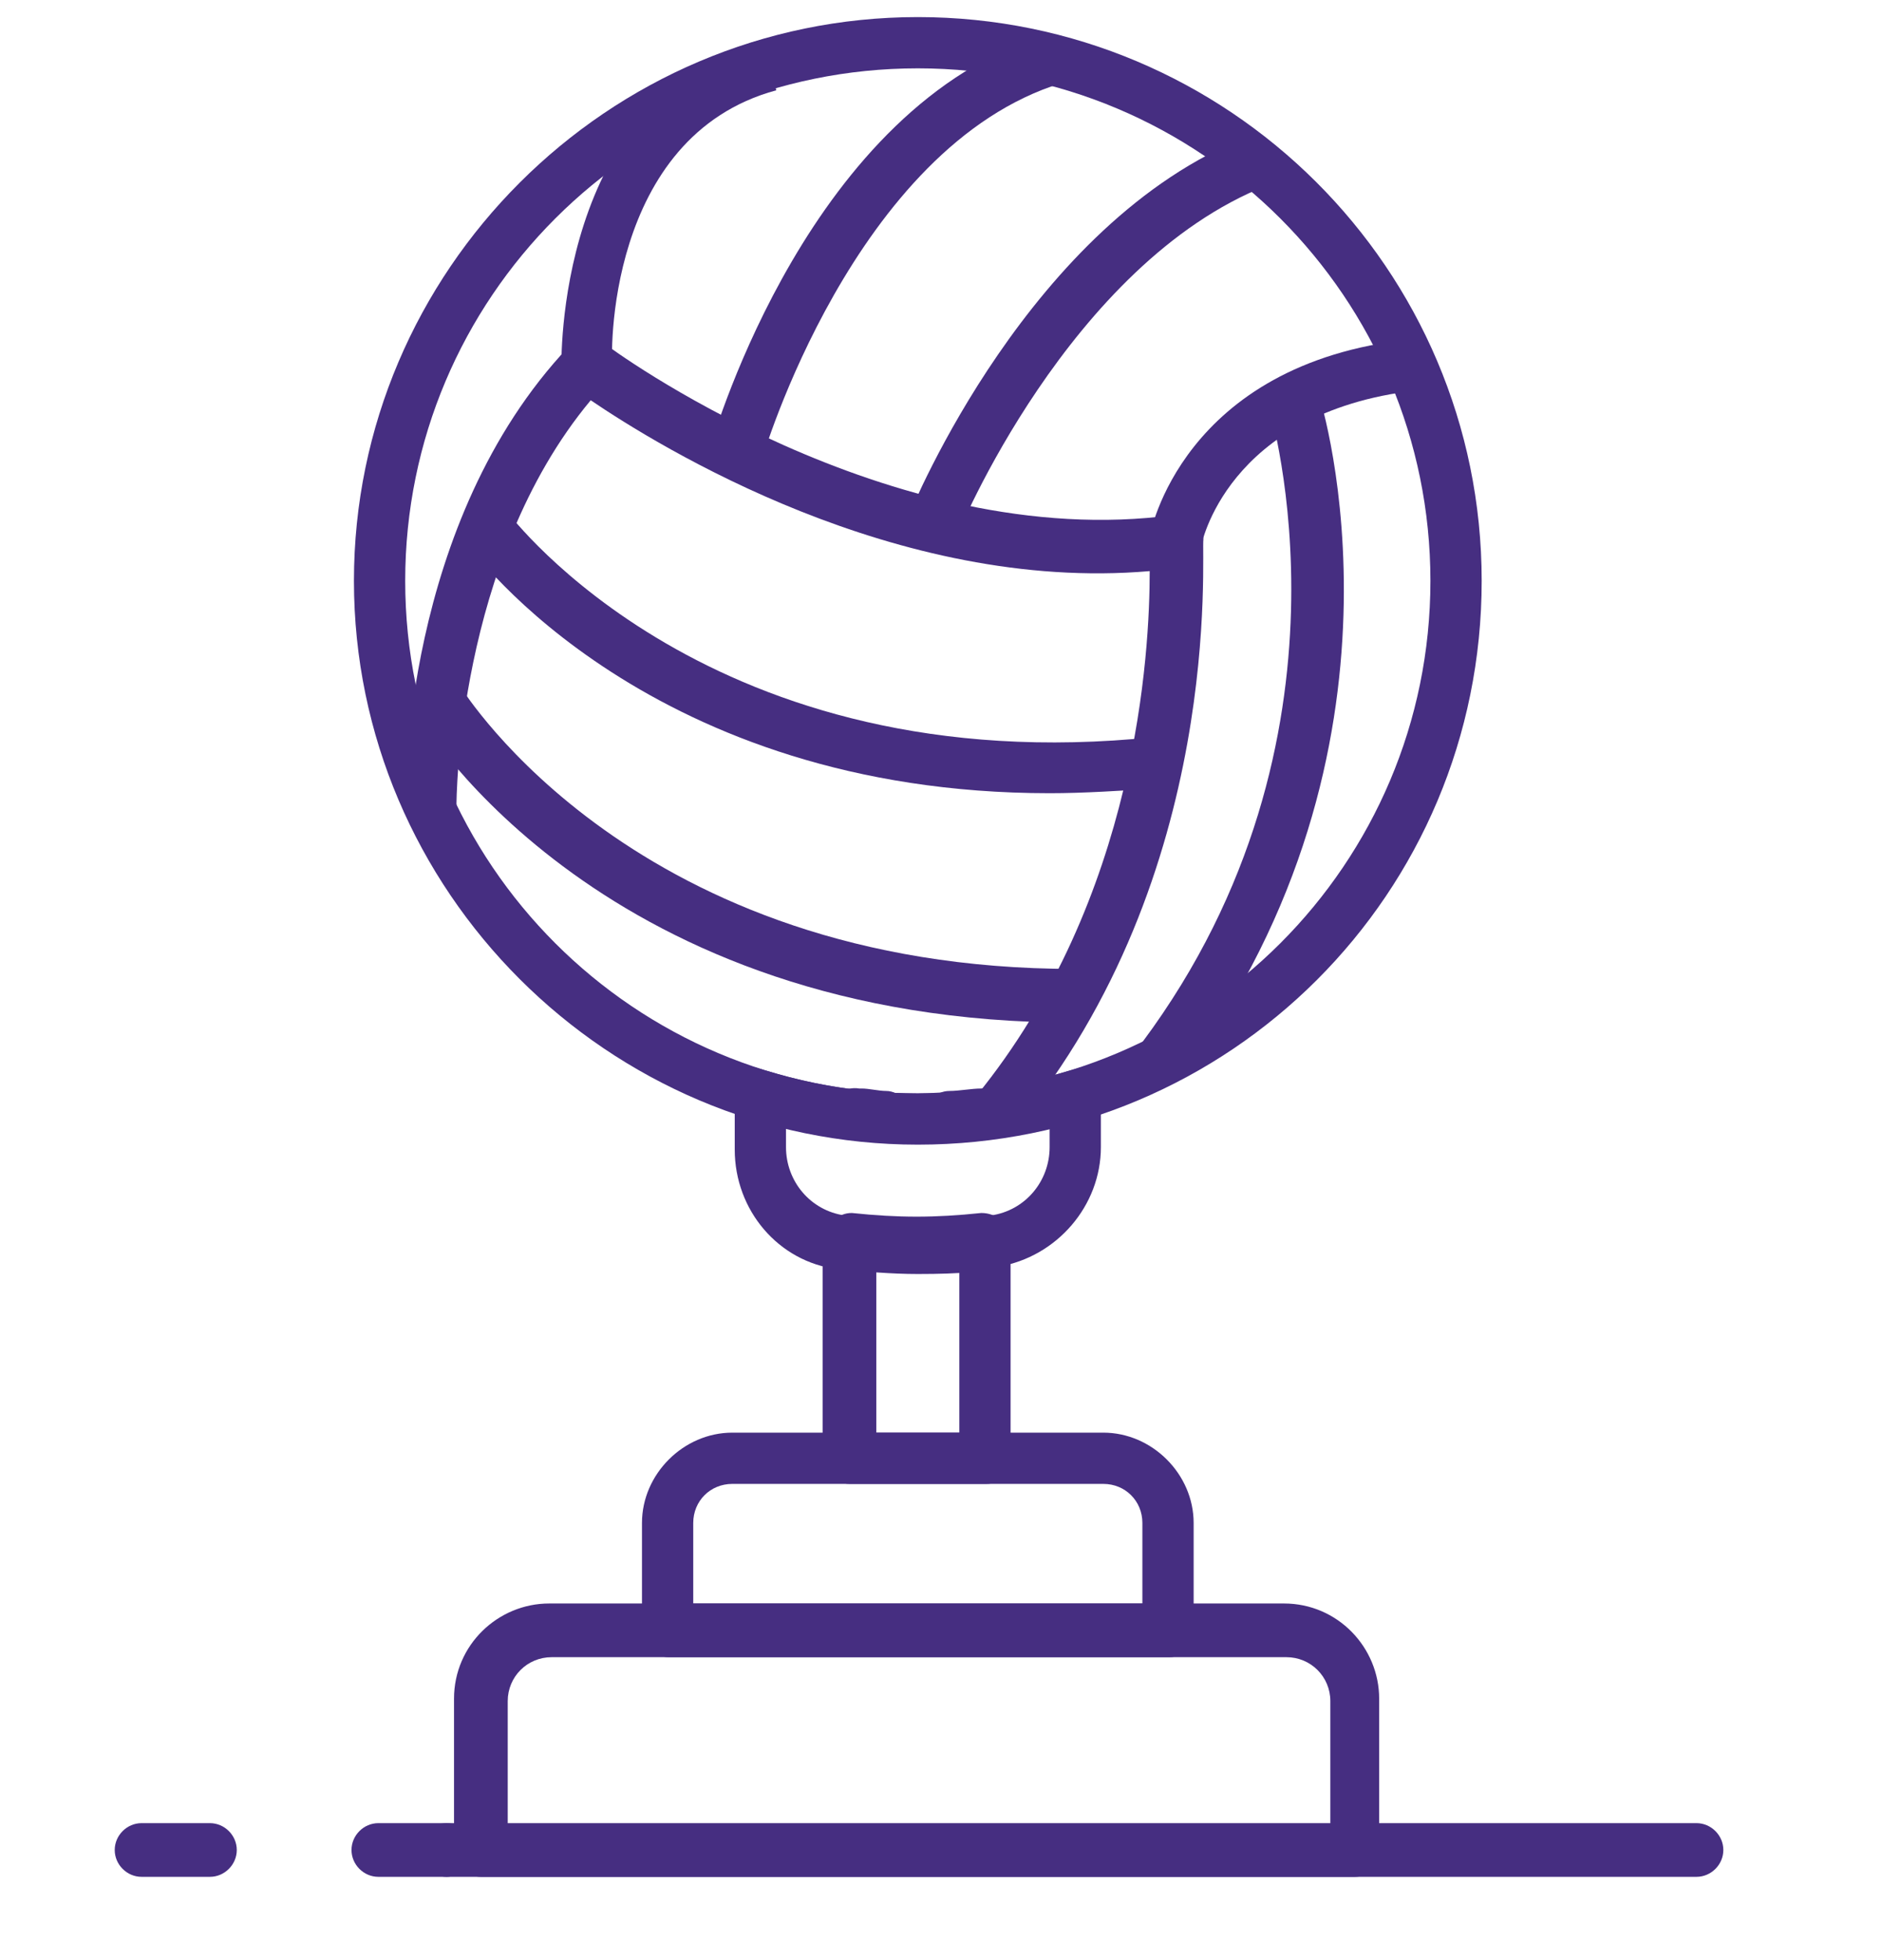 <?xml version="1.0" encoding="UTF-8"?> <!-- Generator: Adobe Illustrator 28.1.0, SVG Export Plug-In . SVG Version: 6.00 Build 0) --> <svg xmlns="http://www.w3.org/2000/svg" xmlns:xlink="http://www.w3.org/1999/xlink" id="Layer_1" x="0px" y="0px" viewBox="0 0 77.1 80.3" style="enable-background:new 0 0 77.1 80.3;" xml:space="preserve"> <style type="text/css"> .st0{fill:#462E81;} </style> <g> <path class="st0" d="M109.3,370.8c-19.1,0-34.6-15.5-34.6-34.6c0-19.1,15.5-34.6,34.6-34.6c19.1,0,34.6,15.5,34.6,34.6 C143.9,355.2,128.4,370.8,109.3,370.8z M109.3,303.6c-17.9,0-32.5,14.6-32.5,32.5s14.6,32.5,32.5,32.5c17.9,0,32.5-14.6,32.5-32.5 S127.2,303.6,109.3,303.6z"></path> <path class="st0" d="M114.9,370l-1.7-1.4c10.6-13,11.1-29.3,11-33.7c-16.5,1.7-31.9-8.2-35.5-10.8c-9,10.2-8.9,25.9-8.9,26l-2.1,0 c0-0.7-0.1-17.4,10.1-28.2l0.7-0.7l0.8,0.6c0.2,0.1,17.8,13.2,35.9,10.8l1.1-0.1l0.1,1.1C126.4,334.6,127.8,354.3,114.9,370z"></path> <path class="st0" d="M117.7,348.9c-24.8,0-36.1-15.3-36.2-15.4l1.7-1.2c0.1,0.2,12.7,17.1,40.8,14.2l0.2,2.1 C122,348.7,119.8,348.9,117.7,348.9z"></path> <path class="st0" d="M118.9,363.2c-29-0.1-40-18.2-40.5-19l1.8-1.1c0.1,0.2,10.9,17.9,38.6,17.9L118.9,363.2z"></path> <path class="st0" d="M87.6,322.8c0-0.2-0.5-16.7,12.3-20.1l0.5,2.1c-11.1,3-10.7,17.8-10.7,17.9L87.6,322.8z"></path> <path class="st0" d="M126.4,334l-2.1-0.4c0-0.1,2-10.5,15.8-11.9l0.2,2.1C128.1,325.1,126.4,333.6,126.4,334z"></path> <path class="st0" d="M103.9,316.5c-0.2,0-0.4-0.1-0.6-0.2c-0.5-0.3-0.6-1-0.3-1.5c0.5-0.8,1.1-1.6,1.7-2.4c0.3-0.5,1-0.6,1.5-0.2 c0.5,0.4,0.6,1,0.2,1.5c-0.5,0.7-1.1,1.5-1.6,2.3C104.6,316.4,104.2,316.5,103.9,316.5z"></path> <path class="st0" d="M108.3,310.9c-0.3,0-0.5-0.1-0.7-0.3c-0.4-0.4-0.4-1.1,0-1.5c1.1-1.1,2.2-2.1,3.3-3c0.5-0.4,1.1-0.3,1.5,0.2 c0.4,0.5,0.3,1.1-0.2,1.5c-1.1,0.8-2.1,1.7-3.1,2.8C108.8,310.8,108.5,310.9,108.3,310.9z"></path> <path class="st0" d="M115.2,305.7c-0.4,0-0.8-0.2-1-0.6c-0.3-0.5,0-1.2,0.5-1.4c0.9-0.4,1.9-0.8,2.8-1.1c0.6-0.2,1.2,0.2,1.3,0.7 c0.2,0.6-0.2,1.2-0.7,1.3c-0.8,0.3-1.7,0.6-2.5,1C115.5,305.7,115.3,305.7,115.2,305.7z"></path> <path class="st0" d="M99,328.6l-2.1-0.6c0.1-0.3,1.9-6.7,6.1-13.1l1.8,1.1C100.8,322.2,99,328.5,99,328.6z"></path> <path class="st0" d="M111.1,333.2l-2-0.8c0.3-0.7,7.5-18.1,20.8-23.4l0.8,2C118.3,315.9,111.2,333,111.1,333.2z"></path> <path class="st0" d="M126.2,366.2l-1.7-1.3c17.9-24.2,7.4-39.3,7.3-39.5l1.7-1.2C134.1,324.9,145.1,340.8,126.2,366.2z"></path> </g> <g> <path class="st0" d="M-13.9,239.6c-4.8,0-9.4-2.3-12.3-6c-8.9-11.8-7.2-26-7.2-26.6c0.1-0.5,0.5-0.9,1.1-0.9H4.4 c0.5,0,1,0.4,1.1,0.9c0.1,0.6,1.7,14.9-7.2,26.6C-4.5,237.3-9.1,239.6-13.9,239.6z M-31.3,208.1c-0.2,3.3-0.3,14.8,6.8,24.1 c2.5,3.2,6.4,5.2,10.5,5.2s8.1-1.9,10.5-5.2c7.1-9.4,7-20.8,6.8-24.1H-31.3z"></path> <path class="st0" d="M-9,246.3h-9.8c-2,0-3.7-1.6-3.7-3.7v-6.2c0-0.4,0.2-0.7,0.5-0.9c0.3-0.2,0.7-0.2,1.1,0 c2.1,1.3,4.5,1.9,6.9,1.9c2.4,0,4.8-0.7,6.9-1.9c0.3-0.2,0.7-0.2,1.1,0c0.3,0.2,0.5,0.5,0.5,0.9v6.2C-5.3,244.7-7,246.3-9,246.3z M-20.3,238.2v4.4c0,0.9,0.7,1.5,1.5,1.5H-9c0.9,0,1.5-0.7,1.5-1.5v-4.4C-11.5,240-16.3,240-20.3,238.2z"></path> <path class="st0" d="M-10.9,262.3h-6c-0.6,0-1.1-0.5-1.1-1.1v-16c0-0.6,0.5-1.1,1.1-1.1h6c0.6,0,1.1,0.5,1.1,1.1v16 C-9.8,261.8-10.3,262.3-10.9,262.3z M-15.8,260.2h3.8v-13.9h-3.8V260.2z"></path> <path class="st0" d="M1.3,279.5h-30.5c-0.6,0-1.1-0.5-1.1-1.1v-9.7c0-0.6,0.5-1.1,1.1-1.1H1.3c0.6,0,1.1,0.5,1.1,1.1v9.7 C2.4,279,1.9,279.5,1.3,279.5z M-28.1,277.4H0.3v-7.6h-28.3V277.4z"></path> <path class="st0" d="M-2.9,269.8h-22c-0.6,0-1.1-0.5-1.1-1.1v-2.9c0-3.1,2.6-5.7,5.7-5.7h12.7c3.1,0,5.7,2.6,5.7,5.7v2.9 C-1.8,269.4-2.3,269.8-2.9,269.8z M-23.8,267.7H-4v-1.8c0-2-1.6-3.6-3.6-3.6h-12.7c-2,0-3.6,1.6-3.6,3.6V267.7z"></path> <path class="st0" d="M0.1,230.1c-0.6,0-1.1-0.5-1.1-1.1c0-0.6,0.5-1.1,1.1-1.1c5,0,9.2-3.5,10-8.4l1.3-7.2H4.7 c-0.6,0-1.1-0.5-1.1-1.1c0-0.6,0.5-1.1,1.1-1.1h8c0.3,0,0.6,0.1,0.8,0.4c0.2,0.2,0.3,0.6,0.2,0.9l-1.5,8.5 C11.2,225.8,6.1,230.1,0.1,230.1z"></path> <path class="st0" d="M-27.9,230.1c-6,0-11.1-4.3-12.1-10.2l-1.5-8.5c-0.1-0.3,0-0.6,0.2-0.9c0.2-0.2,0.5-0.4,0.8-0.4h8 c0.6,0,1.1,0.5,1.1,1.1c0,0.6-0.5,1.1-1.1,1.1h-6.7l1.3,7.2c0.9,4.9,5.1,8.4,10,8.4c0.6,0,1.1,0.5,1.1,1.1 C-26.8,229.6-27.3,230.1-27.9,230.1z"></path> <path class="st0" d="M-22.2,222.7c-0.3,0-0.5-0.1-0.8-0.3c-0.4-0.4-0.4-1.1,0-1.5l8.8-8.8c0.4-0.4,1.1-0.4,1.5,0 c0.4,0.4,0.4,1.1,0,1.5l-8.8,8.8C-21.6,222.6-21.9,222.7-22.2,222.7z"></path> <path class="st0" d="M-17.2,230.7c-0.3,0-0.5-0.1-0.8-0.3c-0.4-0.4-0.4-1.1,0-1.5l15.2-15.2c0.4-0.4,1.1-0.4,1.5,0 c0.4,0.4,0.4,1.1,0,1.5l-15.2,15.2C-16.7,230.6-17,230.7-17.2,230.7z"></path> <path class="st0" d="M20.3,279.5h-55c-0.6,0-1.1-0.5-1.1-1.1c0-0.6,0.5-1.1,1.1-1.1h55c0.6,0,1.1,0.5,1.1,1.1 C21.4,279,20.9,279.5,20.3,279.5z"></path> <path class="st0" d="M-45.2,279.5h-2.8c-0.6,0-1.1-0.5-1.1-1.1c0-0.6,0.5-1.1,1.1-1.1h2.8c0.6,0,1.1,0.5,1.1,1.1 C-44.2,279-44.7,279.5-45.2,279.5z"></path> <path class="st0" d="M-34.7,279.5h-2.8c-0.6,0-1.1-0.5-1.1-1.1c0-0.6,0.5-1.1,1.1-1.1h2.8c0.6,0,1.1,0.5,1.1,1.1 C-33.6,279-34.1,279.5-34.7,279.5z"></path> </g> <g> <path class="st0" d="M221,186.8c-6.9,0-13.4-2.7-18.3-7.6c-10.1-10.1-10.1-26.5,0-36.6c10.1-10.1,26.5-10.1,36.6,0 c4.9,4.9,7.6,11.4,7.6,18.3c0,6.9-2.7,13.4-7.6,18.3C234.4,184.1,227.9,186.8,221,186.8z M221,137.2c-6.1,0-12.2,2.3-16.8,6.9 c-9.3,9.3-9.3,24.3,0,33.6c4.5,4.5,10.4,7,16.8,7c6.3,0,12.3-2.5,16.8-7c4.5-4.5,7-10.4,7-16.8c0-6.3-2.5-12.3-7-16.8 C233.2,139.5,227.1,137.2,221,137.2z"></path> <path class="st0" d="M211.8,185c-0.4-0.4-9.2-9.1-9.6-20.2l0-1l0.9-0.1c0.2,0,16.1-2.4,24.2-13l0.7-0.9l0.9,0.7 c0.5,0.4,11.6,10.1,13.1,25.1l-2.1,0.2c-1.2-11.9-9-20.5-11.6-23c-7.6,9.2-20.3,12.1-23.9,12.7c0.7,9.8,8.8,17.7,8.9,17.8 L211.8,185z"></path> <path class="st0" d="M207.7,174.5c-1.6,0-2.5-0.1-2.7-0.2l0.3-2.1c0.2,0,15.5,2.2,28.5-13.8l1.7,1.3 C224.9,172.9,213,174.5,207.7,174.5z"></path> <path class="st0" d="M214.3,182c-3.1,0-5-0.5-5.2-0.5l0.5-2.1c0.1,0,14.9,3.6,29.3-10.7l1.5,1.5C230.3,180.3,220.2,182,214.3,182z"></path> <path class="st0" d="M202.5,165.5c-0.1-0.1-9.1-8.6-4.1-17.2l1.8,1.1c-4.1,7.1,3.6,14.5,3.7,14.6L202.5,165.5z"></path> <path class="st0" d="M227.3,152c0-0.1-4.6-6.7,2-14.8l1.7,1.3c-5.6,6.9-2,12.1-2,12.2L227.3,152z"></path> <path class="st0" d="M210.1,163.3c-0.3-0.6-7.9-14.4-2.5-24.3l1.9,1c-4.8,8.9,2.4,22.1,2.5,22.3L210.1,163.3z"></path> <path class="st0" d="M218.7,159.1c-0.2-0.5-5.6-13.5-1.3-23.3l2,0.9c-3.9,9,1.3,21.5,1.3,21.6L218.7,159.1z"></path> <path class="st0" d="M243.6,168.8c-2.6-17.4-16.5-24.9-16.7-25l1-1.9c0.6,0.3,15.1,8.1,17.8,26.6L243.6,168.8z"></path> <path class="st0" d="M242.7,140.3c-0.3,0-0.5-0.1-0.8-0.3c-0.4-0.4-0.4-1.1,0-1.5l2-2c0.4-0.4,1.1-0.4,1.5,0c0.4,0.4,0.4,1.1,0,1.5 l-2,2C243.3,140.1,243,140.3,242.7,140.3z"></path> <path class="st0" d="M248,135c-0.3,0-0.5-0.1-0.8-0.3c-0.4-0.4-0.4-1.1,0-1.5l3.3-3.3c0.4-0.4,1.1-0.4,1.5,0c0.4,0.4,0.4,1.1,0,1.5 l-3.3,3.3C248.6,134.9,248.3,135,248,135z M254.5,128.5c-0.3,0-0.5-0.1-0.8-0.3c-0.4-0.4-0.4-1.1,0-1.5l3.3-3.3 c0.4-0.4,1.1-0.4,1.5,0c0.4,0.4,0.4,1.1,0,1.5l-3.3,3.3C255.1,128.4,254.8,128.5,254.5,128.5z"></path> <path class="st0" d="M261,122c-0.3,0-0.5-0.1-0.8-0.3c-0.4-0.4-0.4-1.1,0-1.5l2-2c0.4-0.4,1.1-0.4,1.5,0c0.4,0.4,0.4,1.1,0,1.5 l-2,2C261.6,121.9,261.3,122,261,122z"></path> <path class="st0" d="M225.4,131.3c-0.3,0-0.5-0.1-0.8-0.3c-0.4-0.4-0.4-1.1,0-1.5l2-2c0.4-0.4,1.1-0.4,1.5,0c0.4,0.4,0.4,1.1,0,1.5 l-2,2C226,131.2,225.7,131.3,225.4,131.3z"></path> <path class="st0" d="M231.8,124.9c-0.3,0-0.5-0.1-0.8-0.3c-0.4-0.4-0.4-1.1,0-1.5l4.4-4.4c0.4-0.4,1.1-0.4,1.5,0 c0.4,0.4,0.4,1.1,0,1.5l-4.4,4.4C232.4,124.8,232.1,124.9,231.8,124.9z"></path> <path class="st0" d="M240.6,116.1c-0.3,0-0.5-0.1-0.8-0.3c-0.4-0.4-0.4-1.1,0-1.5l2-2c0.4-0.4,1.1-0.4,1.5,0c0.4,0.4,0.4,1.1,0,1.5 l-2,2C241.1,116,240.9,116.1,240.6,116.1z"></path> <path class="st0" d="M251.7,157.6c-0.3,0-0.5-0.1-0.8-0.3c-0.4-0.4-0.4-1.1,0-1.5l2-2c0.4-0.4,1.1-0.4,1.5,0c0.4,0.4,0.4,1.1,0,1.5 l-2,2C252.3,157.5,252,157.6,251.7,157.6z"></path> <path class="st0" d="M258.1,151.2c-0.3,0-0.5-0.1-0.8-0.3c-0.4-0.4-0.4-1.1,0-1.5l4.3-4.3c0.4-0.4,1.1-0.4,1.5,0 c0.4,0.4,0.4,1.1,0,1.5l-4.3,4.3C258.6,151.1,258.3,151.2,258.1,151.2z"></path> <path class="st0" d="M266.7,142.6c-0.3,0-0.5-0.1-0.8-0.3c-0.4-0.4-0.4-1.1,0-1.5l2-2c0.4-0.4,1.1-0.4,1.5,0c0.4,0.4,0.4,1.1,0,1.5 l-2,2C267.3,142.5,267,142.6,266.7,142.6z"></path> </g> <g> <path class="st0" d="M0.1,185.4c-4.4,0-8.7-1.5-12.3-4.3c-8.2-6.5-9.8-18.4-3.7-27.2c0.5-0.7,0.6-1.5,0.5-2.3 c-0.1-0.8-0.6-1.5-1.3-2l-30.5-21c-0.4-0.3-0.6-0.8-0.4-1.3l5.6-13.3c0.1-0.3,0.4-0.5,0.7-0.6c0.3-0.1,0.6,0,0.9,0.1l15.1,10.4 c0.4,0.3,0.7,0.7,0.8,1.2c0.1,0.5,0,1-0.3,1.4l-0.8,1.2c-0.2,0.3-0.2,0.6-0.2,0.9c0.1,0.3,0.2,0.6,0.5,0.8l9.8,6.8 c0.5,0.4,1.3,0.2,1.6-0.3l0.8-1.2c0.3-0.4,0.7-0.7,1.2-0.8c0.5-0.1,1,0,1.4,0.3L11,148.9c9.1,6.3,11.7,18.7,5.6,27.7 c-3.1,4.6-8,7.7-13.4,8.6C2.2,185.4,1.1,185.4,0.1,185.4z M-45.3,127.4l29.8,20.5c1.1,0.8,1.9,2,2.2,3.4c0.3,1.4,0,2.8-0.8,3.9 c-5.4,7.9-4,18.6,3.3,24.4c3.9,3.1,8.8,4.4,13.8,3.6c4.9-0.8,9.2-3.6,12-7.6c5.4-8,3.1-19.1-5.1-24.8L-11.5,136l-0.7,1 c-1,1.5-3.1,1.9-4.6,0.9l-9.8-6.8c-0.7-0.5-1.2-1.3-1.4-2.1c-0.2-0.9,0-1.7,0.5-2.5l0.7-1l-13.8-9.5L-45.3,127.4z"></path> <path class="st0" d="M0.1,176.7c-2.2,0-4.4-0.7-6.3-2c-2.5-1.7-4.1-4.2-4.7-7.2c-0.5-2.9,0.1-5.9,1.8-8.4c1.7-2.5,4.2-4.1,7.2-4.7 c2.9-0.5,5.9,0.1,8.4,1.8c2.5,1.7,4.1,4.2,4.7,7.2c0.5,2.9-0.1,5.9-1.8,8.4c-1.7,2.5-4.2,4.1-7.2,4.7 C1.5,176.7,0.8,176.7,0.1,176.7z M0.1,156.5c-0.6,0-1.1,0.1-1.7,0.2c-2.4,0.4-4.4,1.8-5.8,3.8c-1.4,2-1.9,4.4-1.4,6.8 c0.4,2.4,1.8,4.4,3.8,5.8c2,1.4,4.4,1.9,6.8,1.4c2.4-0.4,4.4-1.8,5.8-3.8c1.4-2,1.9-4.4,1.4-6.8c-0.4-2.4-1.8-4.4-3.8-5.8 C3.7,157.1,1.9,156.5,0.1,156.5z"></path> <path class="st0" d="M8.4,149.5c-0.2,0-0.4-0.1-0.6-0.2l-8.3-5.7c-0.2-0.2-0.4-0.4-0.4-0.7c-0.1-0.3,0-0.6,0.2-0.8l1.1-1.6 c1.9-2.8,5.7-3.5,8.5-1.6c2.8,1.9,3.5,5.7,1.6,8.5L9.2,149C9,149.3,8.7,149.5,8.4,149.5z M1.6,142.5l6.5,4.5l0.5-0.7 c0.6-0.9,0.8-1.9,0.6-3c-0.2-1-0.8-1.9-1.6-2.5c-1.8-1.2-4.3-0.8-5.5,1L1.6,142.5z"></path> <path class="st0" d="M-22.9,153.9c-0.2,0-0.4-0.1-0.6-0.2l-2.3-1.6c-0.5-0.3-0.6-1-0.3-1.5c0.3-0.5,1-0.6,1.5-0.3l2.3,1.6 c0.5,0.3,0.6,1,0.3,1.5C-22.2,153.7-22.5,153.9-22.9,153.9z"></path> <path class="st0" d="M-30.9,148.3c-0.2,0-0.4-0.1-0.6-0.2l-5.7-4c-0.5-0.3-0.6-1-0.3-1.5c0.3-0.5,1-0.6,1.5-0.3l5.7,4 c0.5,0.3,0.6,1,0.3,1.5C-30.3,148.1-30.6,148.3-30.9,148.3z"></path> <path class="st0" d="M-42.3,140.3c-0.2,0-0.4-0.1-0.6-0.2l-2.3-1.6c-0.5-0.3-0.6-1-0.3-1.5c0.3-0.5,1-0.6,1.5-0.3l2.3,1.6 c0.5,0.3,0.6,1,0.3,1.5C-41.7,140.2-42,140.3-42.3,140.3z"></path> </g> <g> <path class="st0" d="M232.5,281c-10.2,0-18.6-8.3-18.6-18.6c0-10.2,8.3-18.6,18.6-18.6c10.2,0,18.6,8.3,18.6,18.6 C251.1,272.7,242.8,281,232.5,281z M232.5,246c-9.1,0-16.4,7.4-16.4,16.4c0,9.1,7.4,16.4,16.4,16.4c9.1,0,16.4-7.4,16.4-16.4 C249,253.4,241.6,246,232.5,246z"></path> <path class="st0" d="M247.8,269.5c-5.1-12-17.8-9.2-18.3-9.1l-0.7,0.2l-0.4-0.6c-4-6.1-2-14.1-1.9-14.5l2.1,0.5 c0,0.1-1.7,7,1.3,12.2c3.1-0.5,14.9-1.4,20,10.5L247.8,269.5z"></path> <path class="st0" d="M218.5,273.4l-0.7-2c8.6-3.1,10.4-12.1,10.4-12.2l2.1,0.4C230.2,260,228.2,269.9,218.5,273.4z"></path> <path class="st0" d="M249.2,262.1c-8.8-11.4-21.5-7.2-21.7-7.1l-0.7-2c0.1,0,14.3-4.7,24,7.9L249.2,262.1z"></path> <path class="st0" d="M245.5,252.3c-9-5.5-18.1-2.6-18.2-2.6l-0.7-2c0.4-0.1,10.2-3.3,20,2.8L245.5,252.3z"></path> <path class="st0" d="M226.3,266c-0.3-0.2-7.1-4.8-6.8-16.3l2.1,0.1c-0.3,10.2,5.6,14.2,5.9,14.4L226.3,266z"></path> <path class="st0" d="M222.3,270.8c-0.3-0.1-7.3-3.5-7-15.1l2.1,0.1c-0.3,10.2,5.7,13,5.7,13.1L222.3,270.8z"></path> <path class="st0" d="M224,278.5l-0.8-2c11.3-4.6,13.5-17.2,13.5-17.4l2.1,0.3C238.8,260.1,236.5,273.5,224,278.5z"></path> <path class="st0" d="M232.4,280.9l-0.9-1.9c8.9-4.4,12.2-15.9,12.2-16.1l2.1,0.6C245.6,264,242.2,276.1,232.4,280.9z"></path> <path class="st0" d="M253.2,266.5c-0.2,0-0.3,0-0.5-0.1c-0.5-0.3-0.7-0.9-0.4-1.4c9.3-17.6,3.3-32.6-0.7-39.4 c0.2,3.5-0.4,6.3-1.9,8.5c-0.8,1.3-2.4,1.9-3.9,1.6c-1.5-0.3-2.6-1.3-3-2.7c-3.9-15.4-13.6-22.3-18.6-24.9c1,1.6,2,3.5,3,5.5 c0.3,0.5,0,1.2-0.5,1.4c-0.5,0.3-1.2,0-1.4-0.5c-1.6-3.3-3.4-6.3-4.9-8.2c-0.3-0.4-0.3-0.9,0-1.3c0.3-0.4,0.7-0.6,1.2-0.4 c0.7,0.2,17.7,5.4,23.4,27.9c0.2,0.9,1,1.1,1.3,1.1c0.6,0.1,1.3,0,1.8-0.7c1.7-2.6,2-6.6,0.8-11.6c-0.1-0.5,0.1-1,0.6-1.2 c0.4-0.2,1-0.1,1.3,0.3c0.2,0.2,16.9,20.4,3.5,45.6C253.9,266.2,253.6,266.5,253.2,266.5z"></path> <path class="st0" d="M230.3,238.6c-0.2,0-0.4,0-0.5-0.1c-0.5-0.3-0.7-0.9-0.4-1.5c2.8-4.9-0.3-14.9-4.1-22.6 c-0.3-0.5,0-1.2,0.5-1.4c0.5-0.3,1.2,0,1.4,0.5c2.5,5.1,7.9,17.8,4,24.6C231,238.4,230.7,238.6,230.3,238.6z"></path> <path class="st0" d="M211.9,268.2c-0.4,0-0.8-0.2-1-0.6c-0.5-1-11.9-24.3,0.2-39.6c0.3-0.3,0.7-0.5,1.1-0.4 c0.4,0.1,0.7,0.4,0.8,0.8c0,0.1,1.5,7.4,6.1,10.3c1.9,1.2,4,1.5,6.4,1c1.8-0.4,3.1-1.3,4-2.8c0.3-0.5,0.9-0.7,1.5-0.4 c0.5,0.3,0.7,0.9,0.4,1.5c-1.1,2-2.9,3.3-5.3,3.8c-3,0.7-5.7,0.3-8-1.3c-3.6-2.4-5.5-6.8-6.4-9.5c-9,14.3,1.2,35.3,1.3,35.5 c0.3,0.5,0,1.2-0.5,1.4C212.2,268.2,212,268.2,211.9,268.2z"></path> <path class="st0" d="M252.1,250.8c-0.1,0-0.2,0-0.2,0c-0.6-0.1-0.9-0.7-0.8-1.3c1.3-5.8,0.3-10.8,0.2-10.8 c-0.1-0.6,0.2-1.1,0.8-1.3c0.6-0.1,1.1,0.2,1.3,0.8c0.1,0.2,1.2,5.5-0.3,11.8C253,250.5,252.6,250.8,252.1,250.8z"></path> <path class="st0" d="M213,252.4c-0.4,0-0.9-0.3-1-0.7c-2-6-1.7-11.5-1.7-11.7c0-0.6,0.5-1,1.1-1c0.6,0,1,0.5,1,1.1 c0,0.1-0.3,5.3,1.6,10.9c0.2,0.6-0.1,1.2-0.7,1.4C213.2,252.4,213.1,252.4,213,252.4z"></path> </g> <g> <path class="st0" d="M-40.6,365.3h-5.9c-0.6,0-1.1-0.5-1.1-1.1V311c0-2.2,1.8-4,4-4c2.2,0,4,1.8,4,4v53.2 C-39.5,364.8-40,365.3-40.6,365.3z M-45.4,363.2h3.8V311c0-1-0.9-1.9-1.9-1.9c-1,0-1.9,0.9-1.9,1.9V363.2z"></path> <path class="st0" d="M18.7,365.3h-5.9c-0.6,0-1.1-0.5-1.1-1.1V311c0-2.2,1.8-4,4-4s4,1.8,4,4v53.2 C19.8,364.8,19.3,365.3,18.7,365.3z M13.8,363.2h3.8V311c0-1-0.9-1.9-1.9-1.9s-1.9,0.9-1.9,1.9V363.2z"></path> <path class="st0" d="M12.8,344.8h-53.3c-0.6,0-1.1-0.5-1.1-1.1v-28c0-0.6,0.5-1.1,1.1-1.1h53.3c0.6,0,1.1,0.5,1.1,1.1v28 C13.8,344.3,13.4,344.8,12.8,344.8z M-39.5,342.6h51.2v-25.8h-51.2V342.6z"></path> <path class="st0" d="M12.8,323.7h-53.3c-0.6,0-1.1-0.5-1.1-1.1s0.5-1.1,1.1-1.1h53.3c0.6,0,1.1,0.5,1.1,1.1S13.4,323.7,12.8,323.7z "></path> <path class="st0" d="M12.8,330.8h-53.3c-0.6,0-1.1-0.5-1.1-1.1s0.5-1.1,1.1-1.1h53.3c0.6,0,1.1,0.5,1.1,1.1S13.4,330.8,12.8,330.8z "></path> <path class="st0" d="M12.8,337.8h-53.3c-0.6,0-1.1-0.5-1.1-1.1s0.5-1.1,1.1-1.1h53.3c0.6,0,1.1,0.5,1.1,1.1S13.4,337.8,12.8,337.8z "></path> <path class="st0" d="M-32.1,344.8c-0.6,0-1.1-0.5-1.1-1.1v-28c0-0.6,0.5-1.1,1.1-1.1c0.6,0,1.1,0.5,1.1,1.1v28 C-31,344.3-31.5,344.8-32.1,344.8z"></path> <path class="st0" d="M-23,344.8c-0.6,0-1.1-0.5-1.1-1.1v-28c0-0.6,0.5-1.1,1.1-1.1c0.6,0,1.1,0.5,1.1,1.1v28 C-21.9,344.3-22.4,344.8-23,344.8z"></path> <path class="st0" d="M-13.9,344.8c-0.6,0-1.1-0.5-1.1-1.1v-28c0-0.6,0.5-1.1,1.1-1.1c0.6,0,1.1,0.5,1.1,1.1v28 C-12.8,344.3-13.3,344.8-13.9,344.8z"></path> <path class="st0" d="M-4.8,344.8c-0.6,0-1.1-0.5-1.1-1.1v-28c0-0.6,0.5-1.1,1.1-1.1c0.6,0,1.1,0.5,1.1,1.1v28 C-3.7,344.3-4.2,344.8-4.8,344.8z"></path> <path class="st0" d="M4.3,344.8c-0.6,0-1.1-0.5-1.1-1.1v-28c0-0.6,0.5-1.1,1.1-1.1c0.6,0,1.1,0.5,1.1,1.1v28 C5.4,344.3,4.9,344.8,4.3,344.8z"></path> <path class="st0" d="M22.6,365.3H0.7c-0.6,0-1.1-0.5-1.1-1.1s0.5-1.1,1.1-1.1h21.9c0.6,0,1.1,0.5,1.1,1.1S23.1,365.3,22.6,365.3z"></path> <path class="st0" d="M-29.2,365.3h-2.8c-0.6,0-1.1-0.5-1.1-1.1s0.5-1.1,1.1-1.1h2.8c0.6,0,1.1,0.5,1.1,1.1S-28.7,365.3-29.2,365.3z "></path> <path class="st0" d="M-7.6,365.3H-13c-0.6,0-1.1-0.5-1.1-1.1s0.5-1.1,1.1-1.1h5.4c0.6,0,1.1,0.5,1.1,1.1S-7,365.3-7.6,365.3z M-18.4,365.3h-5.4c-0.6,0-1.1-0.5-1.1-1.1s0.5-1.1,1.1-1.1h5.4c0.6,0,1.1,0.5,1.1,1.1S-17.8,365.3-18.4,365.3z"></path> <path class="st0" d="M0.7,365.3h-2.8c-0.6,0-1.1-0.5-1.1-1.1s0.5-1.1,1.1-1.1h2.8c0.6,0,1.1,0.5,1.1,1.1S1.3,365.3,0.7,365.3z"></path> <path class="st0" d="M-32.1,365.3h-18.3c-0.6,0-1.1-0.5-1.1-1.1s0.5-1.1,1.1-1.1h18.3c0.6,0,1.1,0.5,1.1,1.1 S-31.5,365.3-32.1,365.3z"></path> </g> <g> <path class="st0" d="M-137.1,264.7c-12.1,0-21.9-9.8-21.9-21.9c0-12.1,9.8-21.9,21.9-21.9s21.9,9.8,21.9,21.9 C-115.1,254.9-125,264.7-137.1,264.7z M-137.1,223c-10.9,0-19.8,8.9-19.8,19.8c0,10.9,8.9,19.8,19.8,19.8 c10.9,0,19.8-8.9,19.8-19.8C-117.3,231.8-126.2,223-137.1,223z"></path> <path class="st0" d="M-118.7,251.1c-6.2-14.5-21.9-11-22.1-11l-0.7,0.2l-0.4-0.6c-4.7-7.2-2.4-16.7-2.3-17.1l2.1,0.5 c0,0.1-2.1,8.5,1.6,14.8c3.5-0.5,17.7-1.8,23.7,12.3L-118.7,251.1z"></path> <path class="st0" d="M-153.9,255.6l-0.7-2c10.3-3.7,12.5-14.6,12.5-14.7l2.1,0.4C-140.1,239.8-142.4,251.5-153.9,255.6z"></path> <path class="st0" d="M-117.1,242.3c-10.6-13.7-25.9-8.6-26-8.6l-0.7-2c0.2-0.1,16.9-5.6,28.4,9.3L-117.1,242.3z"></path> <path class="st0" d="M-121.5,230.5c-10.8-6.6-21.8-3.1-21.9-3.1l-0.7-2c0.5-0.2,12.1-3.9,23.7,3.3L-121.5,230.5z"></path> <path class="st0" d="M-144.4,246.8c-0.3-0.2-8.4-5.7-8.1-19.2l2.1,0.1c-0.3,12.3,6.8,17.2,7.1,17.4L-144.4,246.8z"></path> <path class="st0" d="M-149.2,252.5c-0.3-0.2-8.6-4.1-8.2-17.8l2.1,0.1c-0.3,12.3,6.9,15.7,7,15.8L-149.2,252.5z"></path> <path class="st0" d="M-147.3,261.7l-0.8-2c13.6-5.5,16.2-20.7,16.2-20.8l2.1,0.3C-129.8,239.9-132.5,255.8-147.3,261.7z"></path> <path class="st0" d="M-137.3,264.6l-0.9-1.9c10.8-5.3,14.6-19.1,14.6-19.3l2.1,0.6C-121.7,244.5-125.7,258.9-137.3,264.6z"></path> <path class="st0" d="M-145.5,262.9h-28.1c-0.6,0-1.1-0.5-1.1-1.1c0-0.6,0.5-1.1,1.1-1.1h28.1c0.6,0,1.1,0.5,1.1,1.1 C-144.4,262.5-144.9,262.9-145.5,262.9z"></path> <path class="st0" d="M-100.6,262.9h-28.1c-0.6,0-1.1-0.5-1.1-1.1c0-0.6,0.5-1.1,1.1-1.1h28.1c0.6,0,1.1,0.5,1.1,1.1 C-99.6,262.5-100,262.9-100.6,262.9z"></path> <path class="st0" d="M-145.4,224.7h-28.1c-0.6,0-1.1-0.5-1.1-1.1c0-0.6,0.5-1.1,1.1-1.1h28.1c0.6,0,1.1,0.5,1.1,1.1 C-144.3,224.2-144.8,224.7-145.4,224.7z"></path> <path class="st0" d="M-100.6,224.7h-28.1c-0.6,0-1.1-0.5-1.1-1.1c0-0.6,0.5-1.1,1.1-1.1h28.1c0.6,0,1.1,0.5,1.1,1.1 C-99.6,224.2-100,224.7-100.6,224.7z"></path> <path class="st0" d="M-100.6,234.2h-17.9c-0.6,0-1.1-0.5-1.1-1.1c0-0.6,0.5-1.1,1.1-1.1h17.9c0.6,0,1.1,0.5,1.1,1.1 C-99.6,233.7-100,234.2-100.6,234.2z"></path> <path class="st0" d="M-155.6,234.2h-17.9c-0.6,0-1.1-0.5-1.1-1.1c0-0.6,0.5-1.1,1.1-1.1h17.9c0.6,0,1.1,0.5,1.1,1.1 C-154.5,233.7-155,234.2-155.6,234.2z"></path> <path class="st0" d="M-157.9,243.8h-15.6c-0.6,0-1.1-0.5-1.1-1.1c0-0.6,0.5-1.1,1.1-1.1h15.6c0.6,0,1.1,0.5,1.1,1.1 C-156.9,243.4-157.3,243.8-157.9,243.8z"></path> <path class="st0" d="M-110.2,243.8h-6c-0.6,0-1.1-0.5-1.1-1.1c0-0.6,0.5-1.1,1.1-1.1h6c0.6,0,1.1,0.5,1.1,1.1 C-109.1,243.4-109.6,243.8-110.2,243.8z"></path> <path class="st0" d="M-100.6,243.8h-6c-0.6,0-1.1-0.5-1.1-1.1c0-0.6,0.5-1.1,1.1-1.1h6c0.6,0,1.1,0.5,1.1,1.1 C-99.6,243.4-100,243.8-100.6,243.8z"></path> <path class="st0" d="M-155.6,253.5h-17.9c-0.6,0-1.1-0.5-1.1-1.1c0-0.6,0.5-1.1,1.1-1.1h17.9c0.6,0,1.1,0.5,1.1,1.1 C-154.5,253-155,253.5-155.6,253.5z"></path> <path class="st0" d="M-100.6,253.5h-17.9c-0.6,0-1.1-0.5-1.1-1.1c0-0.6,0.5-1.1,1.1-1.1h17.9c0.6,0,1.1,0.5,1.1,1.1 C-99.6,253-100,253.5-100.6,253.5z"></path> <path class="st0" d="M-161.9,262.9c-0.6,0-1.1-0.5-1.1-1.1v-38.2c0-0.6,0.5-1.1,1.1-1.1c0.6,0,1.1,0.5,1.1,1.1v38.2 C-160.9,262.5-161.3,262.9-161.9,262.9z"></path> <path class="st0" d="M-112.2,262.9c-0.6,0-1.1-0.5-1.1-1.1v-38.2c0-0.6,0.5-1.1,1.1-1.1c0.6,0,1.1,0.5,1.1,1.1v38.2 C-111.1,262.5-111.6,262.9-112.2,262.9z"></path> </g> <g> <path class="st0" d="M136.9,245.9H81.6c-1.8,0-3.2-1.4-3.2-3.2c0-1.8,1.4-3.2,3.2-3.2h55.3c1.8,0,3.2,1.4,3.2,3.2 C140.1,244.5,138.7,245.9,136.9,245.9z M81.6,241.7c-0.6,0-1,0.5-1,1s0.5,1,1,1h55.3c0.6,0,1-0.5,1-1s-0.5-1-1-1H81.6z"></path> <path class="st0" d="M134.3,241.7h-50c-0.6,0-1.1-0.5-1.1-1.1v-17.1c0-0.6,0.5-1.1,1.1-1.1h50c0.6,0,1.1,0.5,1.1,1.1v17.1 C135.4,241.2,134.9,241.7,134.3,241.7z M85.3,239.6h47.9v-15H85.3V239.6z"></path> <path class="st0" d="M134.3,263.1h-50c-0.6,0-1.1-0.5-1.1-1.1v-17.1c0-0.6,0.5-1.1,1.1-1.1h50c0.6,0,1.1,0.5,1.1,1.1V262 C135.4,262.6,134.9,263.1,134.3,263.1z M85.3,260.9h47.9v-15H85.3V260.9z"></path> <path class="st0" d="M134.3,241.7h-50c-0.6,0-1.1-0.5-1.1-1.1v-33c0-0.6,0.5-1.1,1.1-1.1h50c0.6,0,1.1,0.5,1.1,1.1v33 C135.4,241.2,134.9,241.7,134.3,241.7z M85.3,239.6h47.9v-30.8H85.3V239.6z"></path> <path class="st0" d="M134.3,278.9h-50c-0.6,0-1.1-0.5-1.1-1.1v-33c0-0.6,0.5-1.1,1.1-1.1h50c0.6,0,1.1,0.5,1.1,1.1v33 C135.4,278.4,134.9,278.9,134.3,278.9z M85.3,276.8h47.9v-30.8H85.3V276.8z"></path> <path class="st0" d="M91.3,229.5h-3.2c-0.6,0-1.1-0.5-1.1-1.1c0-0.6,0.5-1.1,1.1-1.1h3.2c0.6,0,1.1,0.5,1.1,1.1 C92.3,229,91.9,229.5,91.3,229.5z"></path> <path class="st0" d="M105.1,229.5h-6.9c-0.6,0-1.1-0.5-1.1-1.1c0-0.6,0.5-1.1,1.1-1.1h6.9c0.6,0,1.1,0.5,1.1,1.1 C106.2,229,105.7,229.5,105.1,229.5z"></path> <path class="st0" d="M115.3,229.5h-3.2c-0.6,0-1.1-0.5-1.1-1.1c0-0.6,0.5-1.1,1.1-1.1h3.2c0.6,0,1.1,0.5,1.1,1.1 C116.3,229,115.9,229.5,115.3,229.5z"></path> </g> <g> <path class="st0" d="M37.6,46.9c-12.7,0-23.1-10.4-23.1-23.1S24.9,0.7,37.6,0.7S60.7,11,60.7,23.8S50.4,46.9,37.6,46.9z M37.6,2.8 c-11.6,0-21,9.4-21,21s9.4,21,21,21s21-9.4,21-21S49.2,2.8,37.6,2.8z"></path> <path class="st0" d="M41.6,46.2L40,44.9c6.6-8.1,7.1-18.2,7.1-21.5c-10.4,0.9-20.1-5.1-22.9-7C18.7,23,18.7,32.9,18.7,33l-2.1,0 c0-0.5-0.1-11.6,6.7-18.8l0.7-0.7l0.8,0.6c0.1,0.1,11.6,8.6,23.3,7l1.1-0.1l0.1,1.1C49.2,22.7,50.2,35.8,41.6,46.2z"></path> <path class="st0" d="M43,32.5c-16.3,0-23.6-9.8-23.9-10.3l1.7-1.2c0.1,0.1,8.3,11.1,26.5,9.2l0.2,2.1C45.9,32.4,44.4,32.5,43,32.5z "></path> <path class="st0" d="M44,41.9c-19.2,0-26.6-12.1-26.9-12.6l1.8-1.1C19,28.3,26,39.7,44,39.7L44,41.9z"></path> <path class="st0" d="M23,15.1c0-0.1-0.3-11.2,8.3-13.5l0.5,2.1c-7,1.9-6.8,11-6.7,11.4L23,15.1z"></path> <path class="st0" d="M49.2,22.4l-2.1-0.4c0-0.1,1.3-7.1,10.7-8.1l0.2,2.1C50.2,16.9,49.2,22.4,49.2,22.4z"></path> <path class="st0" d="M31.2,18.9l-2.1-0.6c0.2-0.6,4.1-14,13.8-16.9l0.6,2C35,6,31.2,18.8,31.2,18.9z"></path> <path class="st0" d="M39.2,22l-2-0.8c0.2-0.5,5-12.1,13.9-15.6l0.8,2C43.8,10.8,39.2,21.9,39.2,22z"></path> <path class="st0" d="M48.5,44l-1.7-1.3C56.1,30.2,52,16.8,52,16.7l2-0.6C54.2,16.6,58.4,30.6,48.5,44z"></path> <path class="st0" d="M55.5,76.9H19.7c-0.6,0-1.1-0.5-1.1-1.1v-6.2c0-2.2,1.8-3.9,3.9-3.9h30.1c2.2,0,3.9,1.8,3.9,3.9v6.2 C56.6,76.4,56.1,76.9,55.5,76.9z M20.8,74.8h33.7v-5.1c0-1-0.8-1.8-1.8-1.8H22.6c-1,0-1.8,0.8-1.8,1.8V74.8z"></path> <path class="st0" d="M47.9,67.9H27.4c-0.6,0-1.1-0.5-1.1-1.1v-4.4c0-2,1.7-3.7,3.7-3.7h15.2c2,0,3.7,1.7,3.7,3.7v4.4 C48.9,67.4,48.5,67.9,47.9,67.9z M28.4,65.7h18.4v-3.3c0-0.9-0.7-1.6-1.6-1.6H30c-0.9,0-1.6,0.7-1.6,1.6V65.7z"></path> <path class="st0" d="M69.5,76.9H18.3c-0.6,0-1.1-0.5-1.1-1.1c0-0.6,0.5-1.1,1.1-1.1h51.2c0.6,0,1.1,0.5,1.1,1.1 C70.6,76.4,70.1,76.9,69.5,76.9z"></path> <path class="st0" d="M8.6,76.9H5.8c-0.6,0-1.1-0.5-1.1-1.1c0-0.6,0.5-1.1,1.1-1.1h2.8c0.6,0,1.1,0.5,1.1,1.1 C9.7,76.4,9.2,76.9,8.6,76.9z"></path> <path class="st0" d="M18.3,76.9h-2.8c-0.6,0-1.1-0.5-1.1-1.1c0-0.6,0.5-1.1,1.1-1.1h2.8c0.6,0,1.1,0.5,1.1,1.1 C19.3,76.4,18.8,76.9,18.3,76.9z"></path> <path class="st0" d="M37.6,52.2c-1.1,0-2.2-0.1-3.3-0.2c-2.4-0.3-4.2-2.4-4.2-4.9v-3.6l1.4,0.4c2,0.6,4,0.9,6.1,0.9 c1,0,2.9-0.2,3-0.2c1.1-0.2,2.1-0.4,3.1-0.7l1.4-0.4V47c0,2.4-1.8,4.5-4.2,4.9C40.4,52.1,39.4,52.2,37.6,52.2z M32.2,46.2V47 c0,1.4,1,2.6,2.4,2.8c1,0.1,2,0.2,3,0.2c1,0,2.9-0.2,3-0.2C42,49.6,43,48.4,43,47v-0.8c-0.7,0.2-1.4,0.3-2.1,0.4 c-0.6,0.1-1.5,0.2-3.3,0.2C35.8,46.9,34,46.6,32.2,46.2z"></path> <path class="st0" d="M40.4,60.8h-5.6c-0.6,0-1.1-0.5-1.1-1.1v-8.9c0-0.3,0.1-0.6,0.4-0.8s0.5-0.3,0.8-0.3c1.9,0.2,3.4,0.2,5.3,0 c0.3,0,0.6,0.1,0.8,0.3c0.2,0.2,0.4,0.5,0.4,0.8v8.9C41.5,60.4,41,60.8,40.4,60.8z M35.9,58.7h3.4v-6.6c-1.2,0.1-2.2,0.1-3.4,0 V58.7z"></path> <path class="st0" d="M39,46.8c-0.6,0-1-0.4-1.1-1c0-0.6,0.4-1.1,1-1.1c0.4,0,0.9-0.1,1.3-0.1c0.6-0.1,1.1,0.3,1.2,0.9 c0,0,0,0.1,0,0.1c0,0.5-0.4,1-0.9,1.1C40.1,46.7,39.6,46.8,39,46.8C39.1,46.8,39.1,46.8,39,46.8z"></path> <path class="st0" d="M36.2,46.8C36.2,46.8,36.1,46.8,36.2,46.8c-0.4,0-0.8-0.1-1.2-0.1c0,0-0.1,0-0.1,0c-0.6-0.1-1-0.6-0.9-1.2 c0.1-0.6,0.6-1,1.2-0.9c0,0,0.1,0,0.1,0c0.3,0,0.7,0.1,1,0.1c0.6,0,1,0.6,1,1.1C37.2,46.4,36.7,46.8,36.2,46.8z"></path> </g> <g> <path class="st0" d="M232.4,368.3c-12.7,0-23.1-10.4-23.1-23.1s10.4-23.1,23.1-23.1c12.7,0,23.1,10.4,23.1,23.1 S245.2,368.3,232.4,368.3z M232.4,324.2c-11.6,0-21,9.4-21,21c0,11.6,9.4,21,21,21c11.6,0,21-9.4,21-21 C253.4,333.6,244,324.2,232.4,324.2z"></path> <path class="st0" d="M245.7,358.6h-26.4c-0.3,0-0.6-0.1-0.8-0.3c-3.3-3.6-5.2-8.2-5.2-13s1.8-9.5,5.2-13c0.2-0.2,0.5-0.3,0.8-0.3 h26.4c0.3,0,0.6,0.1,0.8,0.3c3.3,3.6,5.2,8.2,5.2,13s-1.8,9.5-5.2,13C246.2,358.4,246,358.6,245.7,358.6z M219.7,356.4h25.5 c2.8-3.1,4.3-7.1,4.3-11.3s-1.5-8.1-4.3-11.3h-25.5c-2.8,3.1-4.3,7.1-4.3,11.3S216.9,353.3,219.7,356.4z"></path> <path class="st0" d="M250.1,342.5c0,0-0.1,0-0.1,0c-16.3-2-35,0-35.2,0c-0.6,0.1-1.1-0.4-1.2-0.9c-0.1-0.6,0.4-1.1,0.9-1.2 c0.2,0,19.1-2.1,35.7,0c0.6,0.1,1,0.6,0.9,1.2C251.1,342.1,250.7,342.5,250.1,342.5z"></path> <path class="st0" d="M233.6,350.9c-10.5,0-18.9-0.9-19-0.9c-0.6-0.1-1-0.6-0.9-1.2c0.1-0.6,0.6-1,1.2-0.9c0.2,0,18.9,2,35.2,0 c0.6-0.1,1.1,0.3,1.2,0.9c0.1,0.6-0.3,1.1-0.9,1.2C244.7,350.6,238.9,350.9,233.6,350.9z"></path> <path class="st0" d="M219.2,333.9c-0.5,0-0.9-0.3-1-0.8l-1.2-4.4c-0.1-0.6,0.2-1.2,0.8-1.3c0.6-0.1,1.2,0.2,1.3,0.8l1.2,4.4 c0.1,0.6-0.2,1.2-0.8,1.3C219.4,333.9,219.3,333.9,219.2,333.9z"></path> <path class="st0" d="M228,333.9c-0.5,0-1-0.4-1.1-0.9l-1.2-9c-0.1-0.6,0.3-1.1,0.9-1.2c0.6-0.1,1.1,0.3,1.2,0.9l1.2,9 c0.1,0.6-0.3,1.1-0.9,1.2C228.1,333.9,228,333.9,228,333.9z"></path> <path class="st0" d="M245.7,333.9c-0.1,0-0.2,0-0.3,0c-0.6-0.1-0.9-0.7-0.8-1.3l1.2-4.4c0.1-0.6,0.7-0.9,1.3-0.8 c0.6,0.1,0.9,0.7,0.8,1.3l-1.2,4.4C246.6,333.6,246.1,333.9,245.7,333.9z"></path> <path class="st0" d="M236.9,333.9c0,0-0.1,0-0.1,0c-0.6-0.1-1-0.6-0.9-1.2l1.2-9c0.1-0.6,0.6-1,1.2-0.9c0.6,0.1,1,0.6,0.9,1.2 l-1.2,9C237.9,333.5,237.4,333.9,236.9,333.9z"></path> <path class="st0" d="M218.1,363c-0.1,0-0.2,0-0.3,0c-0.6-0.1-0.9-0.7-0.8-1.3l1.2-4.4c0.1-0.6,0.7-0.9,1.3-0.8 c0.6,0.1,0.9,0.7,0.8,1.3l-1.2,4.4C219,362.7,218.5,363,218.1,363z"></path> <path class="st0" d="M226.8,367.6c0,0-0.1,0-0.1,0c-0.6-0.1-1-0.6-0.9-1.2l1.2-9c0.1-0.6,0.6-1,1.2-0.9c0.6,0.1,1,0.6,0.9,1.2 l-1.2,9C227.8,367.2,227.3,367.6,226.8,367.6z"></path> <path class="st0" d="M246.8,363c-0.5,0-0.9-0.3-1-0.8l-1.2-4.4c-0.1-0.6,0.2-1.2,0.8-1.3c0.6-0.1,1.2,0.2,1.3,0.8l1.2,4.4 c0.1,0.6-0.2,1.2-0.8,1.3C247,363,246.9,363,246.8,363z"></path> <path class="st0" d="M238.1,367.6c-0.5,0-1-0.4-1.1-0.9l-1.2-9c-0.1-0.6,0.3-1.1,0.9-1.2c0.6-0.1,1.1,0.3,1.2,0.9l1.2,9 c0.1,0.6-0.3,1.1-0.9,1.2C238.2,367.6,238.1,367.6,238.1,367.6z"></path> <path class="st0" d="M232.4,319.4c-0.6,0-1.1-0.5-1.1-1.1v-3.2c0-0.6,0.5-1.1,1.1-1.1c0.6,0,1.1,0.5,1.1,1.1v3.2 C233.5,318.9,233,319.4,232.4,319.4z"></path> <path class="st0" d="M232.4,312.1c-0.6,0-1.1-0.5-1.1-1.1v-4.1c0-0.6,0.5-1.1,1.1-1.1c0.6,0,1.1,0.5,1.1,1.1v4.1 C233.5,311.6,233,312.1,232.4,312.1z"></path> <path class="st0" d="M232.4,303.9c-0.6,0-1.1-0.5-1.1-1.1v-3.2c0-0.6,0.5-1.1,1.1-1.1c0.6,0,1.1,0.5,1.1,1.1v3.2 C233.5,303.4,233,303.9,232.4,303.9z"></path> <path class="st0" d="M218.1,323.7c-0.6,0-1.1-0.5-1.1-1.1v-3.2c0-0.6,0.5-1.1,1.1-1.1c0.6,0,1.1,0.5,1.1,1.1v3.2 C219.1,323.3,218.7,323.7,218.1,323.7z"></path> <path class="st0" d="M218.1,315.6c-0.6,0-1.1-0.5-1.1-1.1v-4.9c0-0.6,0.5-1.1,1.1-1.1c0.6,0,1.1,0.5,1.1,1.1v4.9 C219.1,315.1,218.7,315.6,218.1,315.6z"></path> <path class="st0" d="M218.1,305.8c-0.6,0-1.1-0.5-1.1-1.1v-3.2c0-0.6,0.5-1.1,1.1-1.1c0.6,0,1.1,0.5,1.1,1.1v3.2 C219.1,305.3,218.7,305.8,218.1,305.8z"></path> <path class="st0" d="M205,333.9c-0.6,0-1.1-0.5-1.1-1.1v-3.2c0-0.6,0.5-1.1,1.1-1.1c0.6,0,1.1,0.5,1.1,1.1v3.2 C206,333.4,205.6,333.9,205,333.9z"></path> <path class="st0" d="M205,323.4c-0.6,0-1.1-0.5-1.1-1.1v-7.3c0-0.6,0.5-1.1,1.1-1.1c0.6,0,1.1,0.5,1.1,1.1v7.3 C206,322.9,205.6,323.4,205,323.4z"></path> <path class="st0" d="M205,308.8c-0.6,0-1.1-0.5-1.1-1.1v-3.2c0-0.6,0.5-1.1,1.1-1.1c0.6,0,1.1,0.5,1.1,1.1v3.2 C206,308.3,205.6,308.8,205,308.8z"></path> <path class="st0" d="M232.5,373.7c-15.8,0-28.6-12.8-28.6-28.5v-12.3c0-0.6,0.5-1.1,1.1-1.1c0.6,0,1.1,0.5,1.1,1.1v12.3 c0,14.6,11.8,26.4,26.4,26.4c14.6,0,26.5-11.8,26.5-26.4v-12.3c0-0.6,0.5-1.1,1.1-1.1c0.6,0,1.1,0.5,1.1,1.1v12.3 C261,360.9,248.2,373.7,232.5,373.7z"></path> <path class="st0" d="M260,308.8c-0.6,0-1.1-0.5-1.1-1.1v-3.2c0-0.6,0.5-1.1,1.1-1.1c0.6,0,1.1,0.5,1.1,1.1v3.2 C261,308.3,260.6,308.8,260,308.8z"></path> <path class="st0" d="M260,323.4c-0.6,0-1.1-0.5-1.1-1.1v-7.3c0-0.6,0.5-1.1,1.1-1.1c0.6,0,1.1,0.5,1.1,1.1v7.3 C261,322.9,260.6,323.4,260,323.4z"></path> <path class="st0" d="M260,333.9c-0.6,0-1.1-0.5-1.1-1.1v-3.2c0-0.6,0.5-1.1,1.1-1.1c0.6,0,1.1,0.5,1.1,1.1v3.2 C261,333.4,260.6,333.9,260,333.9z"></path> <path class="st0" d="M246.9,323.7c-0.6,0-1.1-0.5-1.1-1.1v-3.2c0-0.6,0.5-1.1,1.1-1.1c0.6,0,1.1,0.5,1.1,1.1v3.2 C247.9,323.3,247.5,323.7,246.9,323.7z"></path> <path class="st0" d="M246.9,315.6c-0.6,0-1.1-0.5-1.1-1.1v-4.9c0-0.6,0.5-1.1,1.1-1.1c0.6,0,1.1,0.5,1.1,1.1v4.9 C247.9,315.1,247.5,315.6,246.9,315.6z"></path> <path class="st0" d="M246.9,305.8c-0.6,0-1.1-0.5-1.1-1.1v-3.2c0-0.6,0.5-1.1,1.1-1.1c0.6,0,1.1,0.5,1.1,1.1v3.2 C247.9,305.3,247.5,305.8,246.9,305.8z"></path> </g> <g> <path class="st0" d="M161.6-91.3c-0.6,0-1.1-0.5-1.1-1.1v-3.4c0-0.6,0.5-1.1,1.1-1.1c0.6,0,1.1,0.5,1.1,1.1v3.4 C162.7-91.8,162.2-91.3,161.6-91.3z"></path> <path class="st0" d="M169.3-89.3c-0.2,0-0.4,0-0.5-0.1c-0.5-0.3-0.7-0.9-0.4-1.5l1.7-2.9c0.3-0.5,0.9-0.7,1.5-0.4 c0.5,0.3,0.7,0.9,0.4,1.5l-1.7,2.9C170-89.5,169.6-89.3,169.3-89.3z"></path> <path class="st0" d="M174.9-83.7c-0.4,0-0.7-0.2-0.9-0.5c-0.3-0.5-0.1-1.2,0.4-1.5l2.9-1.7c0.5-0.3,1.2-0.1,1.5,0.4 c0.3,0.5,0.1,1.2-0.4,1.5l-2.9,1.7C175.2-83.7,175.1-83.7,174.9-83.7z"></path> <path class="st0" d="M180.3-76.1h-3.4c-0.6,0-1.1-0.5-1.1-1.1c0-0.6,0.5-1.1,1.1-1.1h3.4c0.6,0,1.1,0.5,1.1,1.1 C181.3-76.5,180.9-76.1,180.3-76.1z"></path> <path class="st0" d="M177.8-66.7c-0.2,0-0.4,0-0.5-0.1l-2.9-1.7c-0.5-0.3-0.7-0.9-0.4-1.5c0.3-0.5,0.9-0.7,1.5-0.4l2.9,1.7 c0.5,0.3,0.7,0.9,0.4,1.5C178.5-66.9,178.1-66.7,177.8-66.7z"></path> <path class="st0" d="M171-59.9c-0.4,0-0.7-0.2-0.9-0.5l-1.7-2.9c-0.3-0.5-0.1-1.2,0.4-1.5c0.5-0.3,1.2-0.1,1.5,0.4l1.7,2.9 c0.3,0.5,0.1,1.2-0.4,1.5C171.3-60,171.1-59.9,171-59.9z"></path> <path class="st0" d="M161.6-57.4c-0.6,0-1.1-0.5-1.1-1.1v-3.4c0-0.6,0.5-1.1,1.1-1.1c0.6,0,1.1,0.5,1.1,1.1v3.4 C162.7-57.9,162.2-57.4,161.6-57.4z"></path> <path class="st0" d="M152.3-59.9c-0.2,0-0.4,0-0.5-0.1c-0.5-0.3-0.7-0.9-0.4-1.5l1.7-2.9c0.3-0.5,0.9-0.7,1.5-0.4 c0.5,0.3,0.7,0.9,0.4,1.5l-1.7,2.9C153.1-60.1,152.7-59.9,152.3-59.9z"></path> <path class="st0" d="M145.5-66.7c-0.4,0-0.7-0.2-0.9-0.5c-0.3-0.5-0.1-1.2,0.4-1.5l2.9-1.7c0.5-0.3,1.2-0.1,1.5,0.4 c0.3,0.5,0.1,1.2-0.4,1.5l-2.9,1.7C145.9-66.8,145.7-66.7,145.5-66.7z"></path> <path class="st0" d="M146.4-76.1H143c-0.6,0-1.1-0.5-1.1-1.1c0-0.6,0.5-1.1,1.1-1.1h3.4c0.6,0,1.1,0.5,1.1,1.1 C147.4-76.5,147-76.1,146.4-76.1z"></path> <path class="st0" d="M148.4-83.7c-0.2,0-0.4,0-0.5-0.1l-2.9-1.7c-0.5-0.3-0.7-0.9-0.4-1.5c0.3-0.5,0.9-0.7,1.5-0.4l2.9,1.7 c0.5,0.3,0.7,0.9,0.4,1.5C149.1-83.9,148.8-83.7,148.4-83.7z"></path> <path class="st0" d="M154-89.3c-0.4,0-0.7-0.2-0.9-0.5l-1.7-2.9c-0.3-0.5-0.1-1.2,0.4-1.5c0.5-0.3,1.2-0.1,1.5,0.4l1.7,2.9 c0.3,0.5,0.1,1.2-0.4,1.5C154.4-89.3,154.2-89.3,154-89.3z"></path> <path class="st0" d="M171.4-76.1h-9.8c-0.4,0-0.8-0.2-0.9-0.6c-0.2-0.4-0.2-0.8,0.1-1.1l4.4-6.1c0.3-0.5,1-0.6,1.5-0.2 c0.5,0.3,0.6,1,0.2,1.5l-3.2,4.4h7.7c0.6,0,1.1,0.5,1.1,1.1C172.5-76.5,172-76.1,171.4-76.1z"></path> <path class="st0" d="M161.6-45.1c-17.6,0-32-14.4-32-32c0-17.6,14.4-32,32-32c17.6,0,32,14.4,32,32 C193.6-59.5,179.3-45.1,161.6-45.1z M161.6-107c-16.5,0-29.9,13.4-29.9,29.9c0,16.5,13.4,29.9,29.9,29.9 c16.5,0,29.9-13.4,29.9-29.9C191.5-93.6,178.1-107,161.6-107z"></path> <path class="st0" d="M161.6-50.4c-14.7,0-26.7-12-26.7-26.7s12-26.7,26.7-26.7c14.7,0,26.7,12,26.7,26.7S176.4-50.4,161.6-50.4z M161.6-101.7c-13.5,0-24.6,11-24.6,24.6c0,13.5,11,24.6,24.6,24.6c13.5,0,24.6-11,24.6-24.6C186.2-90.7,175.2-101.7,161.6-101.7z"></path> <path class="st0" d="M168.6-106.2c-0.1,0-0.2,0-0.2,0c-4.4-1-9-1-13.4,0c-0.3,0.1-0.6,0-0.9-0.2c-0.2-0.2-0.4-0.4-0.4-0.7 c-0.5-4.1-0.8-7.9-0.8-8.8c0-2.7,2.2-5,5-5h7.6c2.7,0,5,2.2,5,5c0,0.9-0.3,4.7-0.8,8.8c0,0.3-0.2,0.6-0.4,0.7 C169-106.3,168.8-106.2,168.6-106.2z M161.6-109.1c2,0,4,0.2,6,0.6c0.4-3.7,0.6-6.7,0.6-7.4c0-1.6-1.3-2.8-2.8-2.8h-7.6 c-1.6,0-2.8,1.3-2.8,2.8c0,0.8,0.2,3.9,0.6,7.4C157.6-108.9,159.6-109.1,161.6-109.1z"></path> <path class="st0" d="M169.2-112.5h-15.2c-0.6,0-1.1-0.5-1.1-1.1c0-0.6,0.5-1.1,1.1-1.1h15.2c0.6,0,1.1,0.5,1.1,1.1 C170.3-113,169.8-112.5,169.2-112.5z"></path> </g> </svg> 